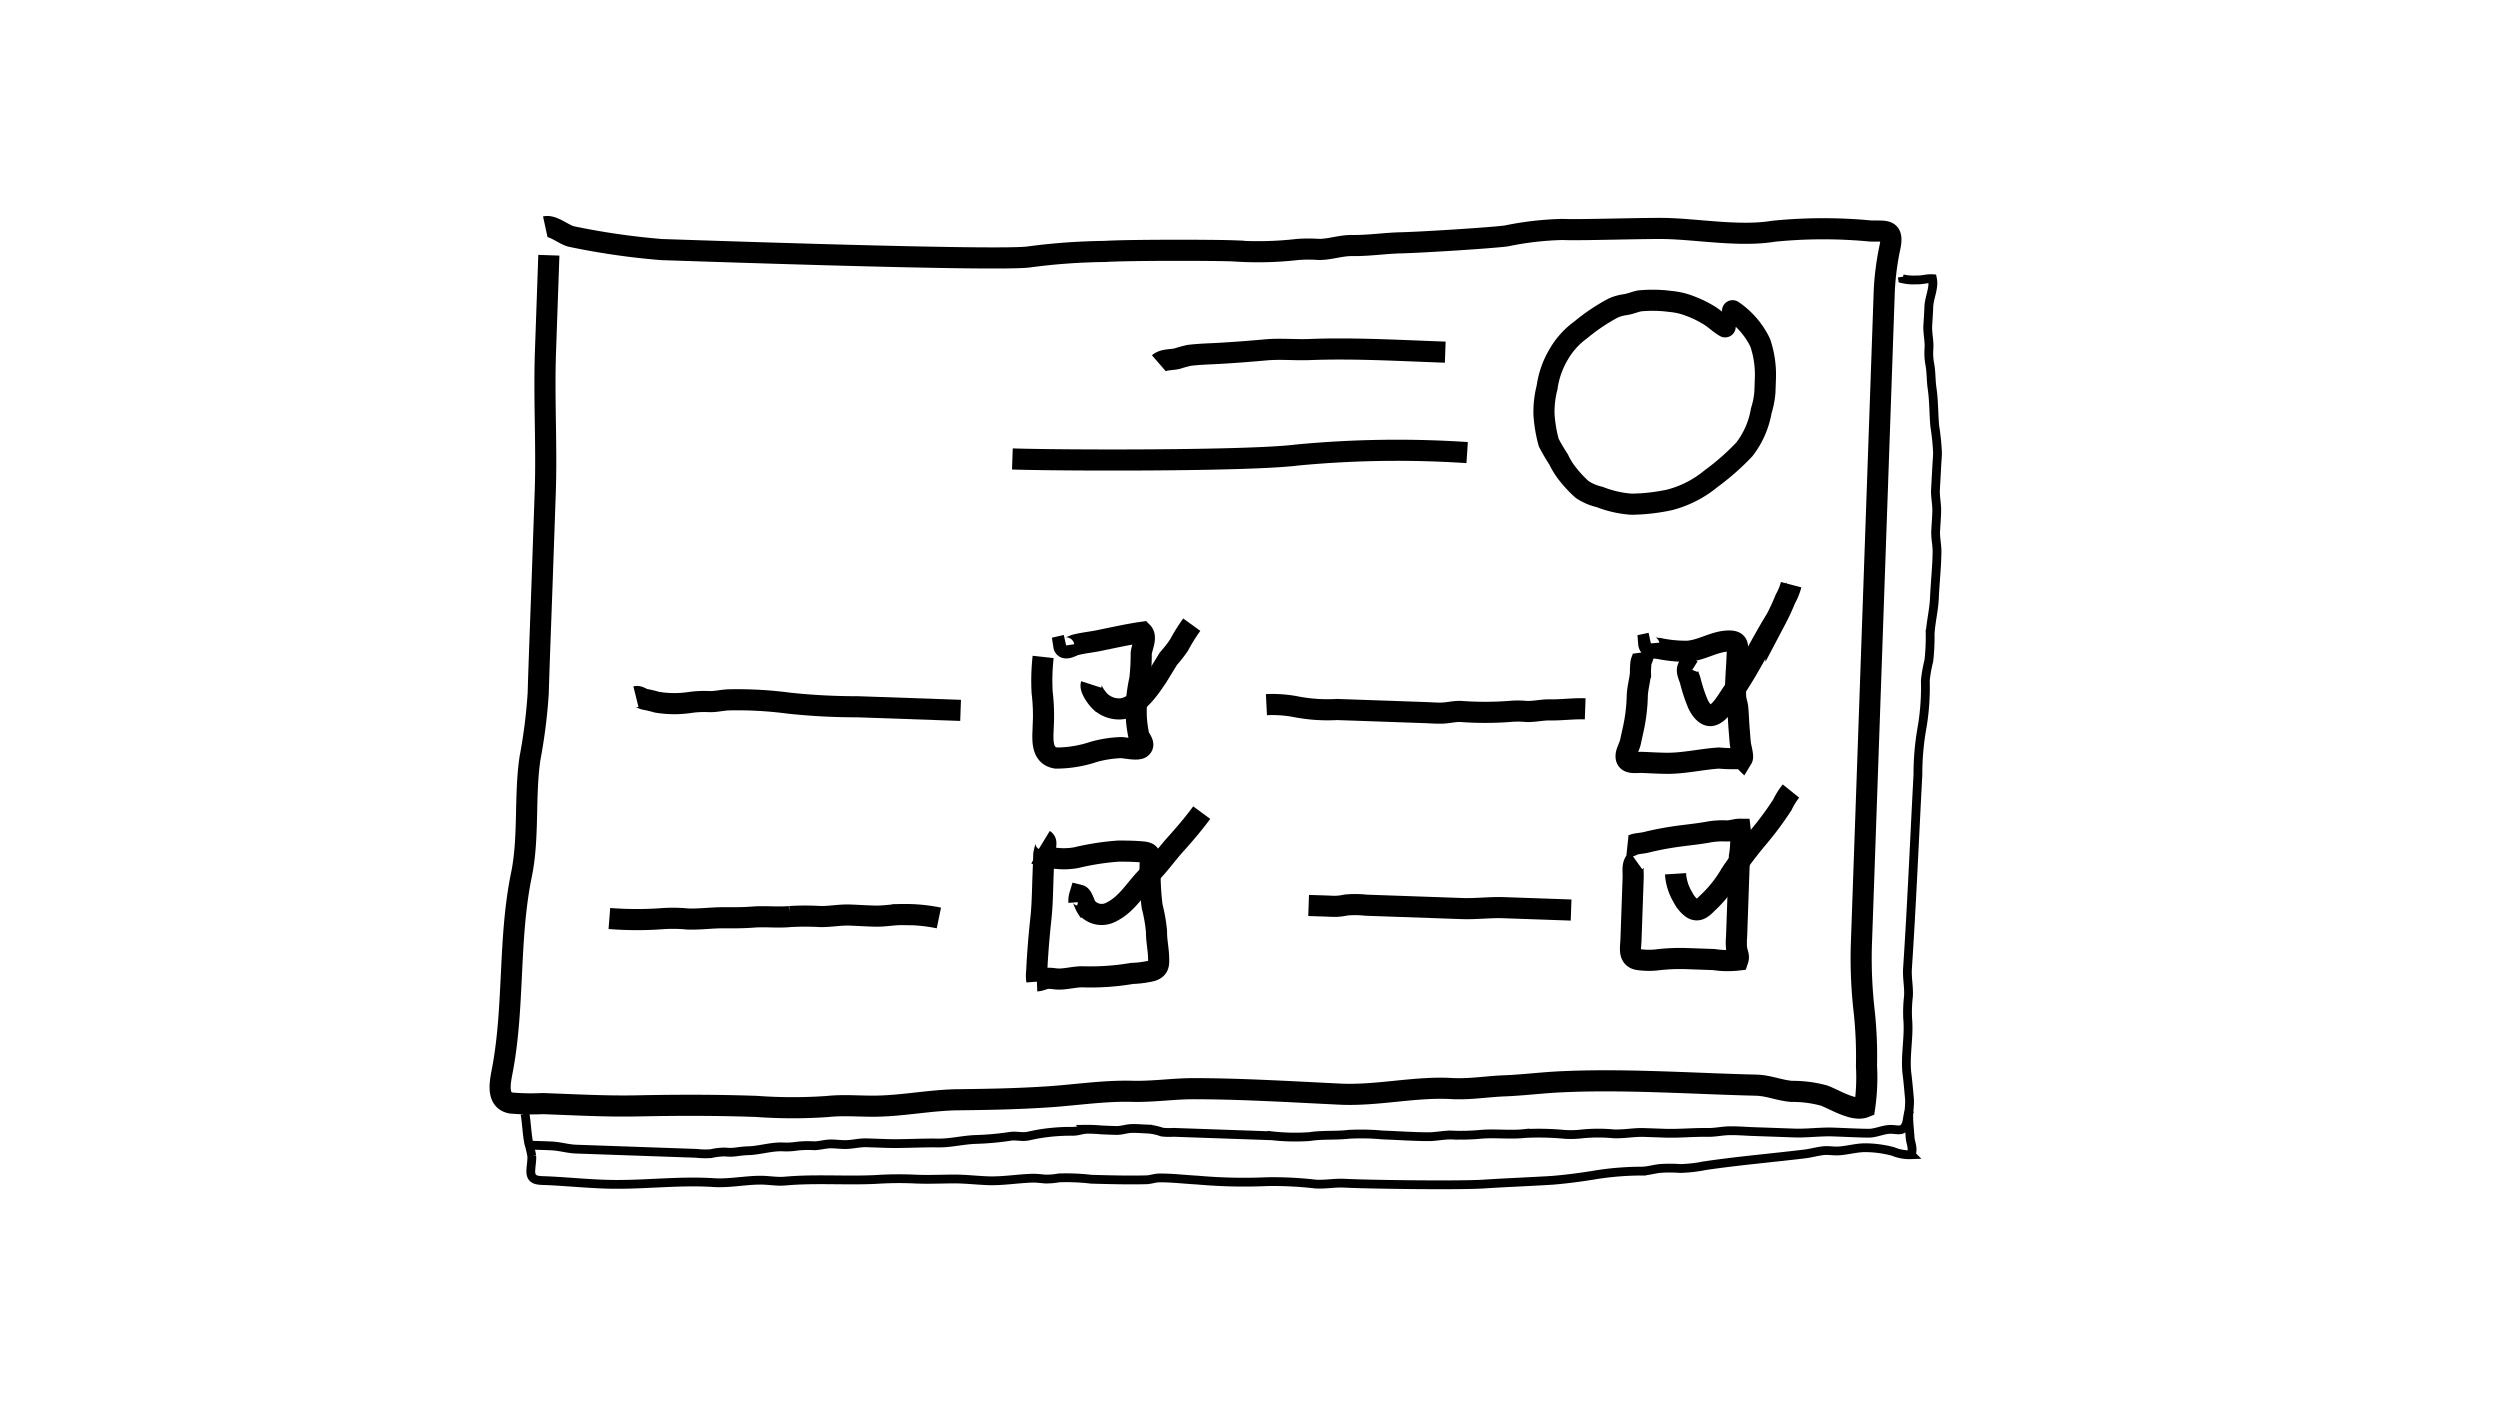 <?xml version="1.0" encoding="UTF-8"?> <svg xmlns="http://www.w3.org/2000/svg" xmlns:xlink="http://www.w3.org/1999/xlink" width="142" height="81" viewBox="0 0 142 81"><defs><clipPath id="clip-path"><rect id="Rectangle_501" data-name="Rectangle 501" width="142" height="81" transform="translate(440 899)" fill="none" stroke="#707070" stroke-width="1"></rect></clipPath></defs><g id="Mask_Group_70" data-name="Mask Group 70" transform="translate(-440 -899)" clip-path="url(#clip-path)"><g id="Group_1687" data-name="Group 1687"><g id="Group_1069" data-name="Group 1069" transform="matrix(0.999, 0.035, -0.035, 0.999, -1983.08, -821.109)"><g id="Group_1068" data-name="Group 1068" transform="translate(2513.348 1644.211)"><path id="Path_801" data-name="Path 801" d="M2521.03,1652.439c.433-.11,1.045.4,1.478.5a41.243,41.243,0,0,0,5.173.566c.979-.006,19.513,0,20.942-.325a35.481,35.481,0,0,1,4.24-.451c1.246-.128,6.093-.292,7.288-.289a19.818,19.818,0,0,0,3.651-.207,8.65,8.65,0,0,1,1.222-.044c.645-.026,1.224-.275,1.872-.288.954-.021,1.839-.2,2.782-.252,1.184-.071,5.13-.459,5.949-.6a17.532,17.532,0,0,1,3.2-.48c.935.017,4.882-.26,5.986-.26,1.869,0,4.14.315,5.985-.059a28.417,28.417,0,0,1,5.487-.206c.846,0,1.309-.187,1.157.819a15.512,15.512,0,0,0-.246,2.477v37.315a26.554,26.554,0,0,0,.274,3.591,23.945,23.945,0,0,1,.258,3.224,11.82,11.82,0,0,1-.021,2.341c-.625.276-1.747-.388-2.331-.577a6.679,6.679,0,0,0-1.851-.173c-.72-.037-1.316-.292-2.043-.283-1.534.018-3.068,0-4.6,0-2.188,0-4.323.02-6.507.2-1.062.088-2.113.261-3.171.339-1,.074-1.976.28-2.989.259-2.1-.045-4.207.566-6.322.539-2.757-.035-5.539-.111-8.293-.02-1.185.039-2.324.262-3.518.273-1.62.015-3.2.326-4.812.487-1.7.171-3.339.26-5.052.339-1.553.072-3.077.446-4.618.525-.958.05-1.854-.015-2.81.12a28.288,28.288,0,0,1-4.02.134c-2.258,0-4.5.082-6.759.207-1.793.1-3.591.059-5.387.059a13.305,13.305,0,0,1-1.786.031c-.9-.129-.654-1.248-.552-1.935.54-3.636.062-7.4.68-11.05.363-2.142.01-4.454.253-6.625a30.535,30.535,0,0,0,.338-3.7c-.012-2.044,0-4.087,0-6.131v-5.264c0-2.677-.264-5.324-.267-8q0-2.757,0-5.515" transform="translate(-2520.18 -1650.013)" fill="none" stroke="#000" stroke-miterlimit="10" stroke-width="1.2"></path><path id="Path_802" data-name="Path 802" d="M2613.6,1657.7c-.368-.2-.654-.48-1.01-.664a5.958,5.958,0,0,0-.987-.434,4,4,0,0,0-1.147-.235,7.841,7.841,0,0,0-1.76.028c-.271.063-.514.184-.789.24a2.455,2.455,0,0,0-.713.227,10.9,10.9,0,0,0-1.784,1.294,4.462,4.462,0,0,0-1.2,1.425,4.989,4.989,0,0,0-.6,1.914,5.555,5.555,0,0,0-.122,1.532,7.889,7.889,0,0,0,.323,1.592,10.894,10.894,0,0,0,.6.949,4.3,4.3,0,0,0,.582.852,6.931,6.931,0,0,0,.81.8,2.94,2.94,0,0,0,1,.388,6.144,6.144,0,0,0,1.822.35,10.811,10.811,0,0,0,2.173-.324,6.091,6.091,0,0,0,2.3-1.28,13.891,13.891,0,0,0,1.837-1.734,4.94,4.94,0,0,0,.885-2.233,4.674,4.674,0,0,0,.169-1.074q0-.408,0-.814a5.649,5.649,0,0,0-.364-1.964,4.593,4.593,0,0,0-1.634-1.765" transform="translate(-2545.55 -1651.936)" fill="none" stroke="#000" stroke-linecap="round" stroke-miterlimit="10" stroke-width="1.2"></path><path id="Path_803" data-name="Path 803" d="M2588.139,1661.165c-2.574,0-5.154-.065-7.717.122-.844.062-1.659,0-2.5.108-.881.11-1.754.21-2.635.29-.564.051-1.127.082-1.684.172a6.268,6.268,0,0,0-.663.207c-.323.091-.786.061-1.043.3" transform="translate(-2535.932 -1653.407)" fill="none" stroke="#000" stroke-miterlimit="10" stroke-width="1.2"></path><path id="Path_804" data-name="Path 804" d="M2586.024,1669.308a60.113,60.113,0,0,0-9.656.477c-2.766.449-13.678.789-16.156.789" transform="translate(-2532.374 -1655.89)" fill="none" stroke="#000" stroke-miterlimit="10" stroke-width="1.2"></path><path id="Path_805" data-name="Path 805" d="M2612.356,1684.221l-.118.03c.035.3.425.224.643.267a7.537,7.537,0,0,0,1.379.1c.915.014,1.715-.691,2.63-.671.517.012.392.409.393.825,0,.761-.057,1.543-.007,2.3.017.249.113.417.144.654.055.423.079.862.133,1.289.034.266.053.533.1.8.025.149.19.655.123.775a9.536,9.536,0,0,1-1.322.023c-.965.094-1.928.366-2.905.4-.481.016-.97,0-1.452,0-.367,0-.956.166-.919-.39.014-.208.183-.534.219-.746.042-.24.086-.475.13-.714a9.876,9.876,0,0,0,.166-1.885c-.006-.462.109-.87.136-1.319a4.779,4.779,0,0,1,.008-.621c.04-.2.158-.374.122-.583" transform="translate(-2547.897 -1660.35)" fill="none" stroke="#000" stroke-miterlimit="10" stroke-width="1.2"></path><path id="Path_806" data-name="Path 806" d="M2611.688,1700.479l-.085,0c.151.022.271-.107.412-.14.211-.049.416-.067.635-.129.521-.15,1.069-.273,1.6-.37.6-.109,1.208-.185,1.812-.312a4.373,4.373,0,0,1,1.062-.117c.29.006.527-.116.805-.123a5.37,5.37,0,0,1,.013,1.541v2.653c0,.64,0,1.28,0,1.921a3.473,3.473,0,0,0,.029.7c.043.222.162.385.093.616a5.236,5.236,0,0,1-1.374.021h-1.5a10.921,10.921,0,0,0-1.662.122,4.069,4.069,0,0,1-1.177.02c-.518-.106-.4-.661-.4-1.078,0-.654,0-1.309,0-1.963v-1.612c0-.268-.1-.768.133-.948" transform="translate(-2548.028 -1665.024)" fill="none" stroke="#000" stroke-miterlimit="10" stroke-width="1.2"></path><path id="Path_807" data-name="Path 807" d="M2564.552,1685.8l-.129.034c.051.271.481-.021.653-.074.415-.127.871-.183,1.3-.286.827-.2,1.65-.414,2.478-.566.291.274,0,.849-.021,1.2a12.856,12.856,0,0,1-.027,1.478,8.068,8.068,0,0,0-.118,2.24,7.471,7.471,0,0,0,.158.91c.062.245.435.533.154.746-.2.151-.875.018-1.12.019a6.567,6.567,0,0,0-1.534.292,6.8,6.8,0,0,1-2.133.432c-.871-.1-.8-1.048-.8-1.708a11.33,11.33,0,0,0-.131-2.01,12.334,12.334,0,0,1-.012-2" transform="translate(-2533.292 -1660.642)" fill="none" stroke="#000" stroke-miterlimit="10" stroke-width="1.2"></path><path id="Path_808" data-name="Path 808" d="M2598.833,1653.709l.021.111a2.581,2.581,0,0,0,.776.036c.321.009.615-.111.92-.1.129.517-.146,1.076-.15,1.594,0,.349-.011.7-.021,1.045-.014.464.127.873.112,1.342a3.381,3.381,0,0,0,.081.889c.1.456.092.9.174,1.349.128.7.141,1.409.224,2.119a13.509,13.509,0,0,1,.215,1.554c0,.263-.013.528-.018.792-.007.411-.014.822-.025,1.233-.012.451.11.857.115,1.3,0,.354-.013.711-.022,1.065-.011.425.108.8.118,1.225.019.875-.048,1.758-.057,2.635-.006.684-.157,1.351-.17,2.045a12.121,12.121,0,0,1-.021,1.52,7.647,7.647,0,0,0-.16,1.121,13.784,13.784,0,0,1-.078,2.573,15.11,15.11,0,0,0-.155,2.792c-.067,3.675-.091,7.354-.206,11.028-.016.538.125,1.052.109,1.585a7.9,7.9,0,0,0,0,1.258c.135,1.047-.092,2.133.075,3.167.072.448.125.9.182,1.345.045.365-.014.717,0,1.083s.08.745.112,1.11.229.626.1,1.021a2.442,2.442,0,0,1-1.039-.151,6.283,6.283,0,0,0-1.61-.155c-.485.021-.976.184-1.465.233-.3.03-.6-.025-.895.021-.353.053-.693.167-1.047.222-1.872.291-3.759.52-5.616.86a8.412,8.412,0,0,1-1.407.211,8.5,8.5,0,0,0-1.147.037c-.347.049-.694.171-1.043.189a16.8,16.8,0,0,0-2.531.286c-.8.163-1.6.3-2.412.4-.479.061-3.116.268-3.926.355-1.361.147-6.7.259-7.99.237-.551-.009-1.073.118-1.629.106a21.067,21.067,0,0,0-2.767-.04,29.924,29.924,0,0,1-3.961.049c-.717-.013-1.454-.078-2.169-.046-.252.012-.481.115-.733.131-1.026.062-2.09.069-3.12.078a12,12,0,0,0-1.852-.011,3.743,3.743,0,0,1-.756.091c-.247-.008-.509-.039-.754-.022-.827.056-1.671.232-2.5.232-.657,0-1.315-.057-1.972-.03-.775.033-1.524.094-2.3.08a19.824,19.824,0,0,0-2.085.1c-1.731.146-3.445.059-5.171.274-.489.06-.973-.027-1.46,0-.862.041-1.725.254-2.592.229-1.936-.057-3.822.257-5.747.3-1.242.026-2.492-.065-3.734-.077-.506,0-.924.047-.925-.542,0-.276.053-.572.024-.845a6.04,6.04,0,0,0-.193-.7c-.13-.564-.16-1.115-.272-1.665" transform="translate(-2520.823 -1651.139)" fill="none" stroke="#000" stroke-miterlimit="10" stroke-width="0.5"></path><path id="Path_809" data-name="Path 809" d="M2522.842,1726.447c.4,0,.8-.006,1.2,0,.473.007.907.133,1.391.133q1.852,0,3.7,0h3.124a4.651,4.651,0,0,0,.835-.011,3.575,3.575,0,0,1,.807-.122,2.529,2.529,0,0,0,.628-.03,6.49,6.49,0,0,1,.829-.1c.585-.069,1.17-.265,1.768-.276a3.666,3.666,0,0,0,.813-.064,5.491,5.491,0,0,1,1-.061c.337-.017.64-.134.981-.141.28-.006.566.026.845.008.413-.026.765-.146,1.2-.141.328,0,.656,0,.983,0,1.032,0,2-.11,3.023-.13.719-.015,1.433-.232,2.151-.277a16.338,16.338,0,0,0,1.947-.247c.324-.06.651.033.976-.041.185-.043.361-.093.549-.133a11.011,11.011,0,0,1,2-.234c.274-.006.5-.114.77-.143a8.13,8.13,0,0,1,.845.007c.293,0,.589.009.883,0s.542-.12.829-.14c.309-.021.63,0,.94,0a2.911,2.911,0,0,1,.8.141,3.26,3.26,0,0,0,.647-.007h5.608a11.729,11.729,0,0,0,2.139-.029c.732-.142,1.482-.094,2.22-.207a12.835,12.835,0,0,1,1.917-.03c.863,0,1.733.034,2.6.007.475-.015.924-.149,1.4-.141a11.742,11.742,0,0,0,1.58-.1c.835-.1,1.676-.01,2.506-.133a15.579,15.579,0,0,1,2.271-.029,5.362,5.362,0,0,0,1.008-.067,9.427,9.427,0,0,1,1.772-.061c.6,0,1.148-.141,1.744-.138.375,0,.748,0,1.123,0,.833,0,1.629-.115,2.46-.13.417-.008.81-.117,1.224-.139.444-.024.9,0,1.345,0h2.347c.76,0,1.484-.136,2.237-.134.648,0,1.3.012,1.948,0,.479-.009.872-.272,1.354-.266.362.006.614.1.775-.261.126-.28.052-.731.26-.938" transform="translate(-2520.99 -1671.835)" fill="none" stroke="#000" stroke-miterlimit="10" stroke-width="0.5"></path><path id="Path_811" data-name="Path 811" d="M2605.857,1728.568" transform="translate(-2546.278 -1673.941)" fill="none" stroke="#000" stroke-miterlimit="10" stroke-width="1.2"></path><path id="Path_812" data-name="Path 812" d="M2564.16,1702.8c-.059.1-.1.194-.148.294a3.981,3.981,0,0,0,1.662,0,14.709,14.709,0,0,1,2.409-.46c.435-.013.889-.024,1.323,0,.473.024.48.155.487.582a15.42,15.42,0,0,0,.194,2.489,8.844,8.844,0,0,1,.3,1.422c.01.491.132.935.167,1.422.03.412.059.656-.342.814a5.582,5.582,0,0,1-1.129.192,14.028,14.028,0,0,1-2.705.29c-.488-.008-.918.148-1.4.175-.22.013-.447-.039-.667-.019-.237.023-.4.149-.622.166a1.972,1.972,0,0,1-.025-.553c.011-1,.058-1.986.131-2.988.056-.77.037-1.537.037-2.309,0-.436.005-.873,0-1.309,0-.257.22-.732,0-.856" transform="translate(-2533.424 -1665.894)" fill="none" stroke="#000" stroke-miterlimit="10" stroke-width="1.2"></path><path id="Path_813" data-name="Path 813" d="M2585.681,1706.628c.464,0,.929-.006,1.393,0a3.061,3.061,0,0,0,.729-.1,5.712,5.712,0,0,1,1.142-.03h3.762c.566,0,1.134,0,1.7,0,.807,0,1.578-.135,2.381-.133,1.269,0,2.538,0,3.807,0" transform="translate(-2540.132 -1667.177)" fill="none" stroke="#000" stroke-miterlimit="10" stroke-width="1.2"></path><path id="Path_814" data-name="Path 814" d="M2530.149,1691.6c.182-.052.35.119.529.137a6.6,6.6,0,0,1,.666.136,6.01,6.01,0,0,0,1.824-.037,5.724,5.724,0,0,1,1.123-.1c.421.006.766-.12,1.176-.14a22.285,22.285,0,0,1,3.393.071,36.362,36.362,0,0,0,3.91.067h5.844" transform="translate(-2523.217 -1662.67)" fill="none" stroke="#000" stroke-miterlimit="10" stroke-width="1.2"></path><path id="Path_815" data-name="Path 815" d="M2528.617,1709.454a19.669,19.669,0,0,0,3.041-.1,8.712,8.712,0,0,1,1.408-.027c.7,0,1.368-.125,2.06-.143.572-.016,1.11-.035,1.681-.1.685-.074,1.365-.01,2.05-.1a15.484,15.484,0,0,1,1.733-.061c.551-.009,1.084-.138,1.636-.143.5,0,1,.017,1.506.01.519-.008,1.016-.133,1.532-.143a9.338,9.338,0,0,1,2.063.122" transform="translate(-2522.75 -1667.872)" fill="none" stroke="#000" stroke-miterlimit="10" stroke-width="1.2"></path><path id="Path_816" data-name="Path 816" d="M2581.66,1690.293a6.979,6.979,0,0,1,1.728.067,9.551,9.551,0,0,0,2.3.067h4.926c.323,0,.648.014.97,0,.373-.015.72-.129,1.1-.137a18.473,18.473,0,0,0,2.828-.1,4.986,4.986,0,0,1,.918-.028c.463,0,.892-.129,1.349-.137.675-.013,1.306-.13,1.991-.13" transform="translate(-2538.907 -1662.161)" fill="none" stroke="#000" stroke-miterlimit="10" stroke-width="1.2"></path><path id="Path_817" data-name="Path 817" d="M2536.66,1684.149" transform="translate(-2525.2 -1660.411)" fill="none" stroke="#000" stroke-miterlimit="10" stroke-width="1.2"></path><path id="Path_818" data-name="Path 818" d="M2616.2,1684.23a2.049,2.049,0,0,0-.242-.12c-.077.212.107.51.171.725a8.943,8.943,0,0,0,.465,1.262c.127.268.442.732.8.659.481-.1.909-.971,1.146-1.332.886-1.351,1.526-2.863,2.328-4.262a12.51,12.51,0,0,0,.493-1.17,3.422,3.422,0,0,0,.3-.823" transform="translate(-2549.35 -1658.895)" fill="none" stroke="#000" stroke-miterlimit="10" stroke-width="1.2"></path><path id="Path_819" data-name="Path 819" d="M2615.551,1700.948a2.915,2.915,0,0,0,.476,1.333,1.661,1.661,0,0,0,.533.595c.407.244.671-.14.946-.412a7.171,7.171,0,0,0,1.183-1.628,23.888,23.888,0,0,1,1.456-2.08,18.193,18.193,0,0,0,1.339-1.942,3.881,3.881,0,0,1,.459-.793" transform="translate(-2549.23 -1664.027)" fill="none" stroke="#000" stroke-miterlimit="10" stroke-width="1.2"></path><path id="Path_820" data-name="Path 820" d="M2567.294,1687.744c-.071.248.358.787.532.939a1.562,1.562,0,0,0,1.269.378c.864-.161,1.511-1.2,1.928-1.873q.3-.529.6-1.059a7.652,7.652,0,0,0,.577-.794,10.154,10.154,0,0,1,.683-1.187" transform="translate(-2534.529 -1660.411)" fill="none" stroke="#000" stroke-miterlimit="10" stroke-width="1.2"></path><path id="Path_821" data-name="Path 821" d="M2566.913,1704.795a1.067,1.067,0,0,1,.03-.389c.15.032.292.5.4.658a1.119,1.119,0,0,0,1.354.265c.958-.481,1.393-1.431,2.1-2.165.551-.572.968-1.225,1.474-1.83s.988-1.208,1.437-1.866" transform="translate(-2534.414 -1665.077)" fill="none" stroke="#000" stroke-miterlimit="10" stroke-width="1.2"></path></g></g></g></g></svg> 